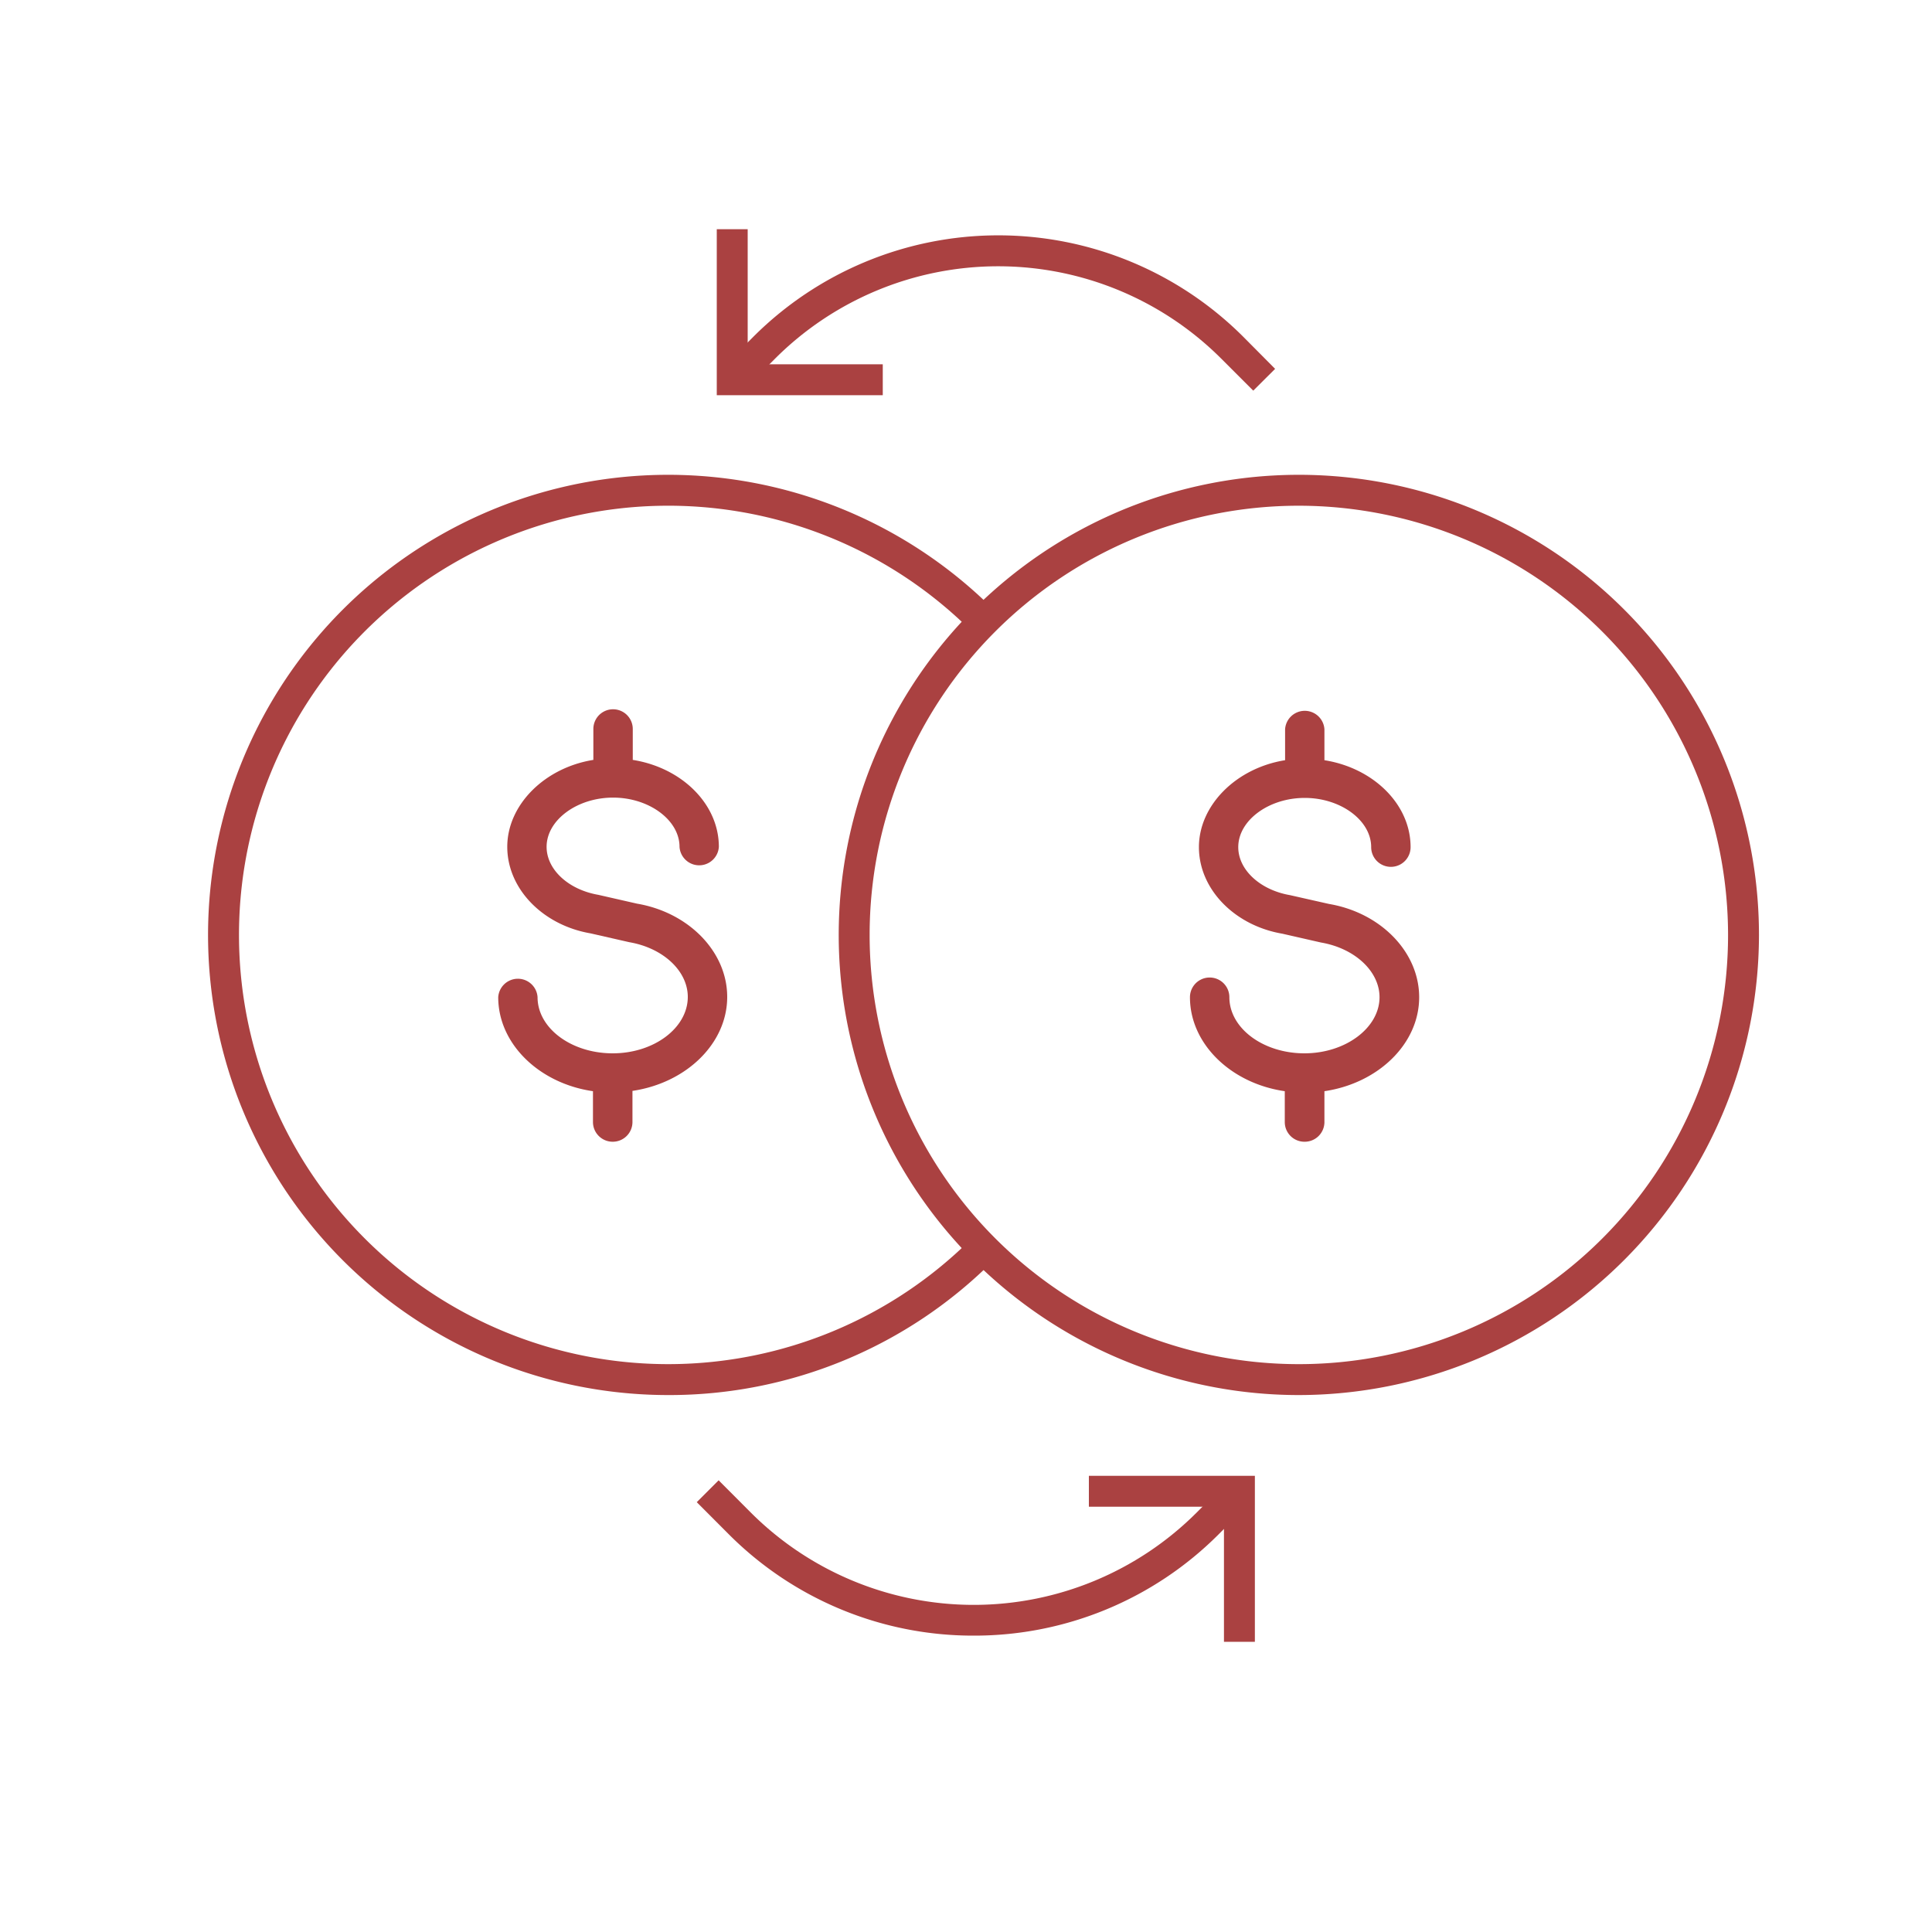 <svg id="Layer_1" data-name="Layer 1" xmlns="http://www.w3.org/2000/svg" viewBox="0 0 250 250"><defs><style>.cls-1{fill:#aa4141;}</style></defs><path class="cls-1" d="M168.79,147.74a2.54,2.54,0,0,1-2.54-2.54v-4c-6.95-1-12.27-6.11-12.27-12.16a2.55,2.55,0,0,1,5.1,0c0,4,4.36,7.26,9.71,7.26s9.72-3.32,9.72-7.26c0-3.35-3.19-6.33-7.58-7.08l-5-1.14c-6.2-1.06-10.79-5.78-10.79-11.2s4.82-10.24,11.15-11.25v-4a2.55,2.55,0,0,1,5.09,0v4c6.32,1,11.15,5.69,11.15,11.25a2.55,2.55,0,0,1-5.1,0c0-3.46-3.94-6.37-8.6-6.37s-8.6,2.91-8.6,6.37c0,2.93,2.82,5.54,6.69,6.21l5.05,1.14c6.71,1.14,11.67,6.23,11.67,12.07,0,6.05-5.32,11.14-12.26,12.16v4A2.55,2.55,0,0,1,168.79,147.74Z"/><path class="cls-1" d="M79.28,147.74a2.55,2.55,0,0,1-2.55-2.54v-4c-6.94-1-12.26-6.11-12.26-12.16a2.55,2.55,0,0,1,5.09,0c0,4,4.36,7.26,9.72,7.26S89,133,89,129c0-3.35-3.18-6.33-7.57-7.08l-5-1.14c-6.2-1.06-10.79-5.78-10.79-11.2s4.82-10.24,11.14-11.25v-4a2.55,2.55,0,0,1,5.1,0v4c6.32,1,11.14,5.69,11.14,11.25a2.55,2.55,0,0,1-5.09,0c0-3.46-3.94-6.37-8.6-6.37s-8.6,2.91-8.6,6.37c0,2.93,2.81,5.54,6.69,6.21l5,1.14c6.71,1.14,11.68,6.23,11.68,12.07,0,6.05-5.32,11.14-12.26,12.16v4A2.55,2.55,0,0,1,79.28,147.74Z"/><path class="cls-1" d="M168.08,180.52A59.54,59.54,0,1,1,227.61,121,59.61,59.61,0,0,1,168.08,180.52Zm0-115.08A55.54,55.54,0,1,0,223.61,121,55.6,55.6,0,0,0,168.08,65.44Z"/><path class="cls-1" d="M86.46,180.52A59.54,59.54,0,1,1,127.34,77.69L124.6,80.6a55.54,55.54,0,1,0,1.14,79.65l2.83,2.83A59.19,59.19,0,0,1,86.46,180.52Z"/><path class="cls-1" d="M126,211.65a44.64,44.64,0,0,1-31.67-13.09l-4.17-4.18,2.83-2.83,4.17,4.18a40.8,40.8,0,0,0,57.68,0l4.17-4.18,2.83,2.83-4.17,4.18A44.64,44.64,0,0,1,126,211.65Z"/><path class="cls-1" d="M96.16,50.55l-2.82-2.82,4.17-4.18a44.84,44.84,0,0,1,63.34,0L165,47.73l-2.83,2.82L158,46.38a40.84,40.84,0,0,0-57.68,0Z"/><polygon class="cls-1" points="162.38 212.45 158.38 212.45 158.38 194.97 140.9 194.97 140.9 190.97 162.38 190.97 162.38 212.45"/><polygon class="cls-1" points="114.23 51.14 92.75 51.14 92.75 29.66 96.75 29.66 96.75 47.14 114.23 47.14 114.23 51.14"/></svg>